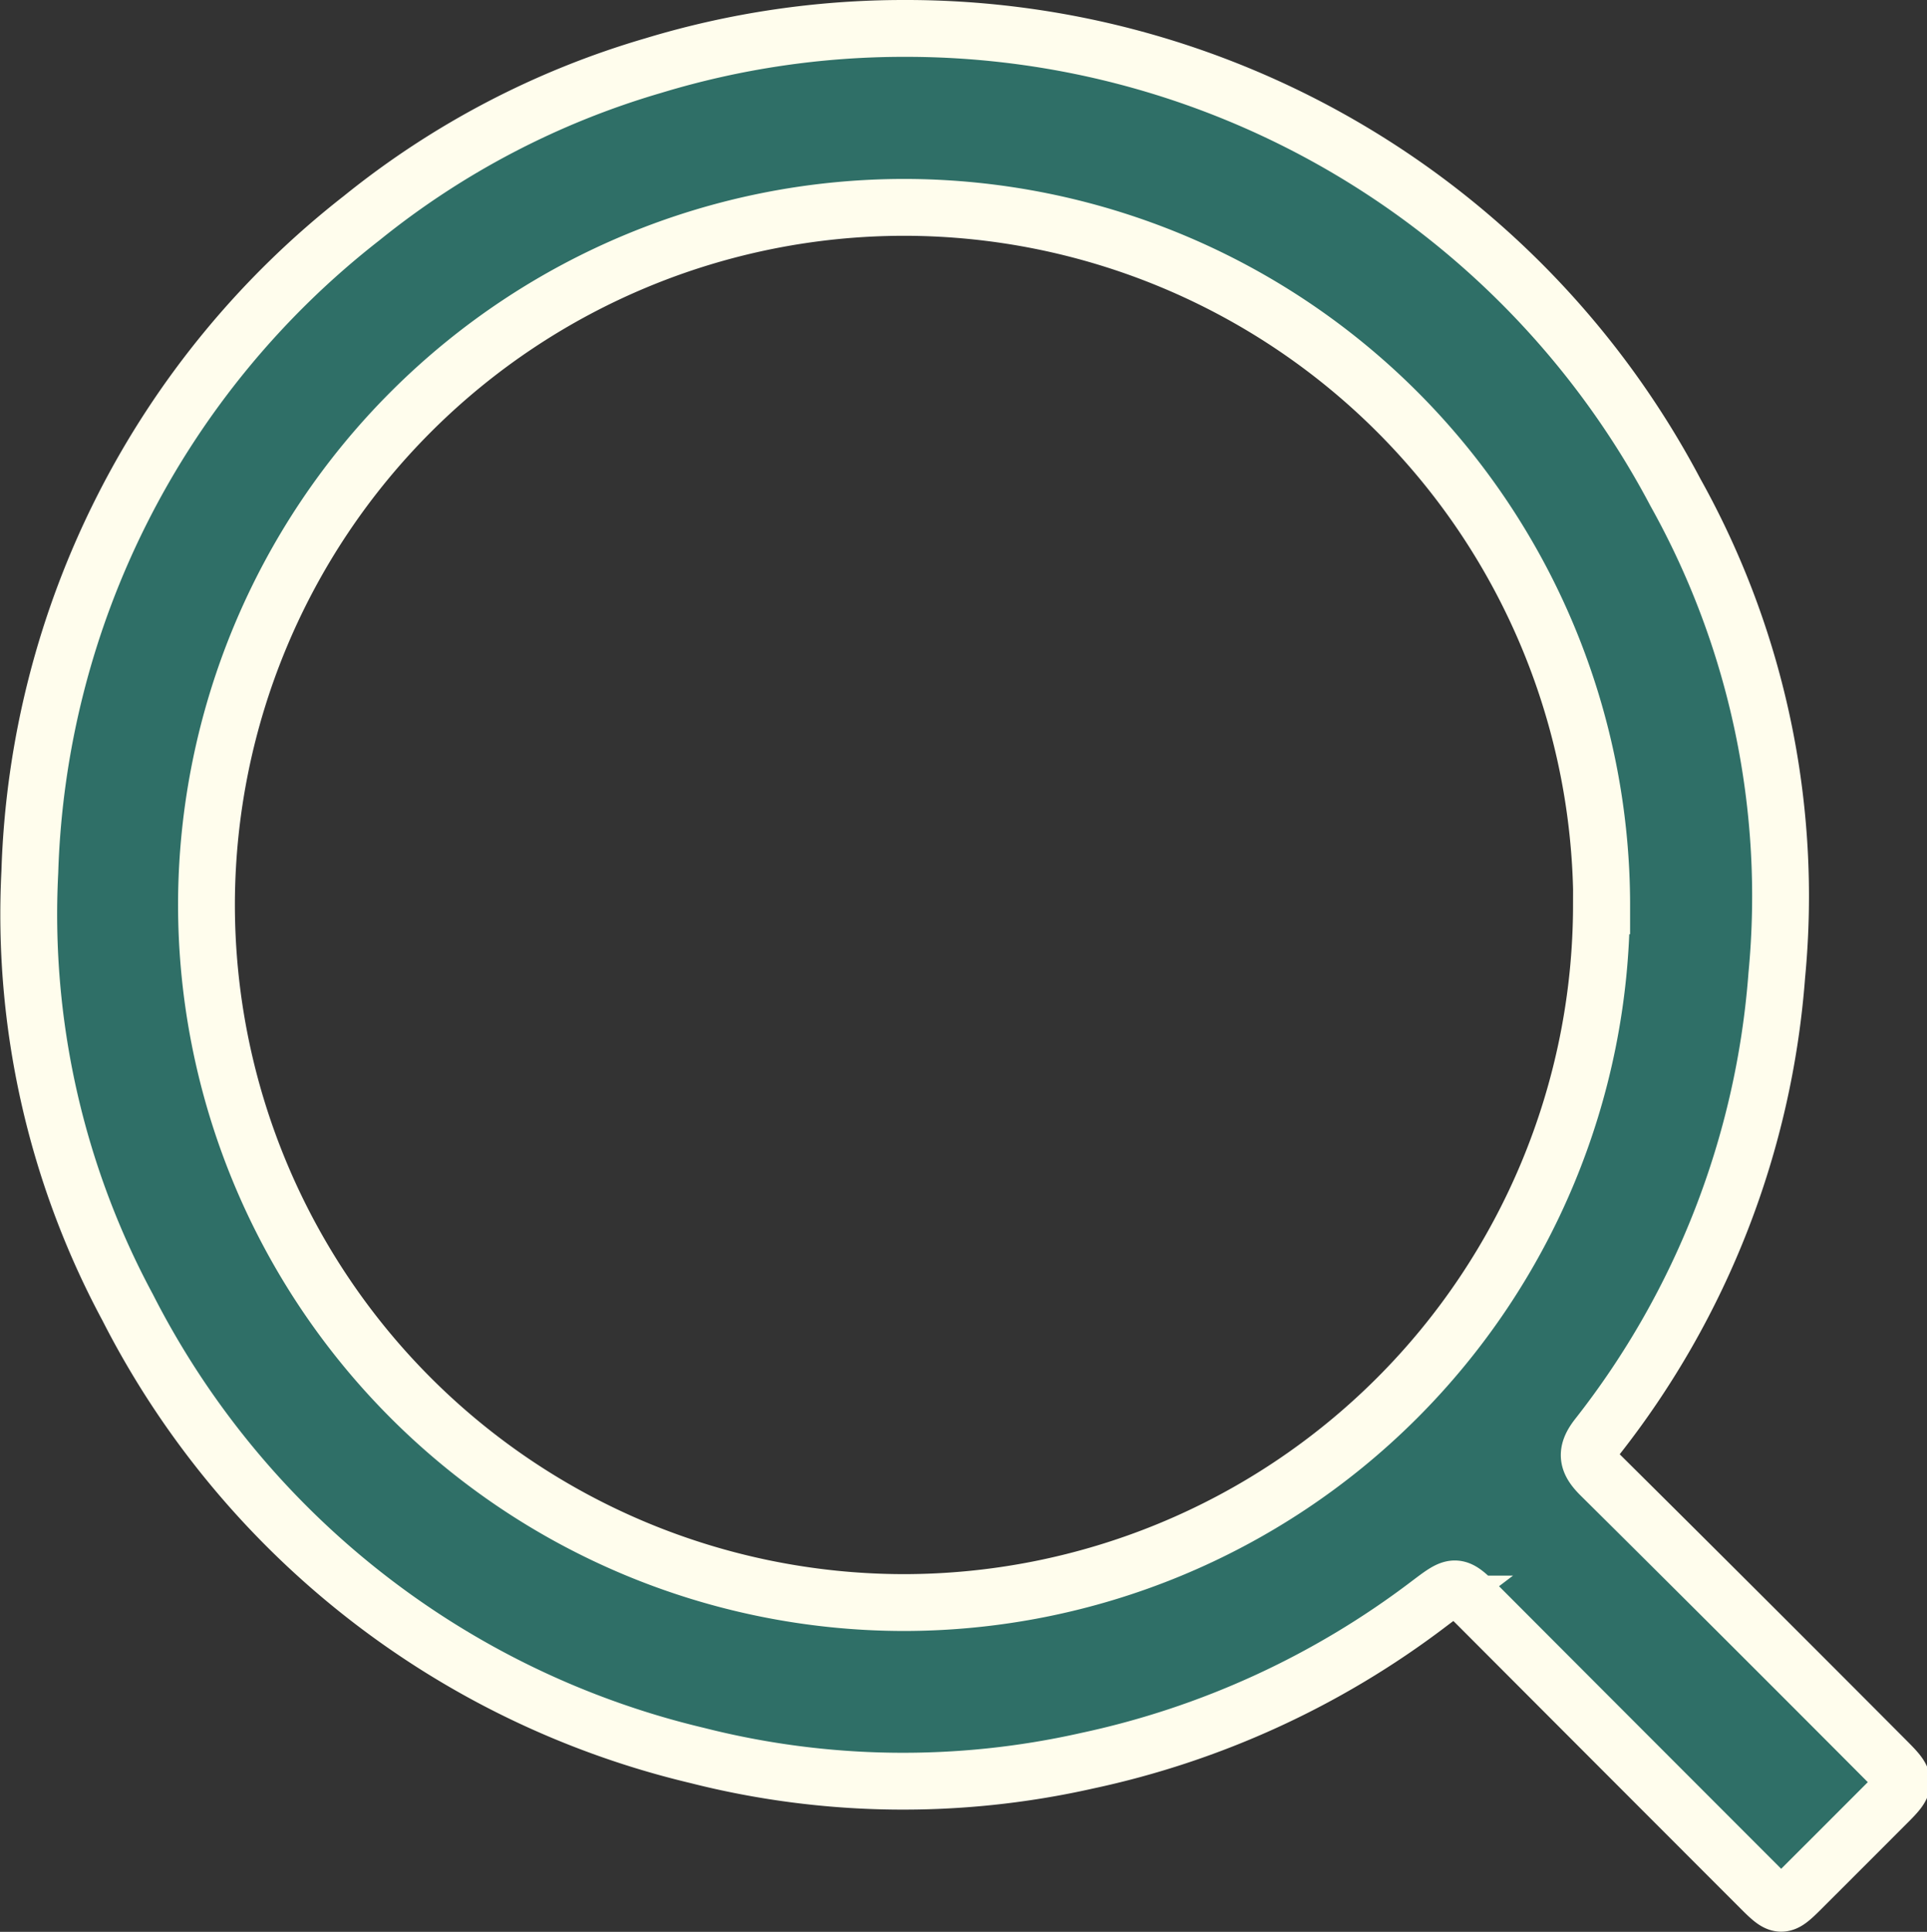 <svg xmlns="http://www.w3.org/2000/svg" width="33.906" height="33.985" viewBox="0 0 33.906 33.985">
  <rect x="0" y="0" width="33.906" height="33.985" fill="#333333" stroke="none"/>
  <g data-name="Group 254" transform="translate(3474.62 1852.985)">
    <path data-name="Path 1833" d="M-3458.7-1852.485a15.309,15.309,0,0,1,13.56,8.163,14.57,14.57,0,0,1,1.783,8.493,14.935,14.935,0,0,1-3.156,8.117c-.22.282-.178.449.056.681q2.521,2.5,5.026,5.015c.368.368.368.4,0,.765q-.751.752-1.5,1.5c-.333.332-.364.333-.708-.011q-2.469-2.47-4.935-4.941c-.431-.431-.428-.427-.909-.064a15.177,15.177,0,0,1-6.012,2.757,14.725,14.725,0,0,1-6.853-.092,15.181,15.181,0,0,1-10.025-7.882,14.6,14.6,0,0,1-1.722-7.665,15.178,15.178,0,0,1,5.84-11.5,14.718,14.718,0,0,1,5.127-2.681A15.175,15.175,0,0,1-3458.7-1852.485Zm12.262,15.435a12.282,12.282,0,0,0-12.27-12.287,12.281,12.281,0,0,0-12.279,12.238,12.282,12.282,0,0,0,12.249,12.306A12.282,12.282,0,0,0-3446.442-1837.05Z" transform="translate(0 0)" fill="#2f6f67" stroke="#fffded" stroke-width="1"/>
  </g>
</svg>
